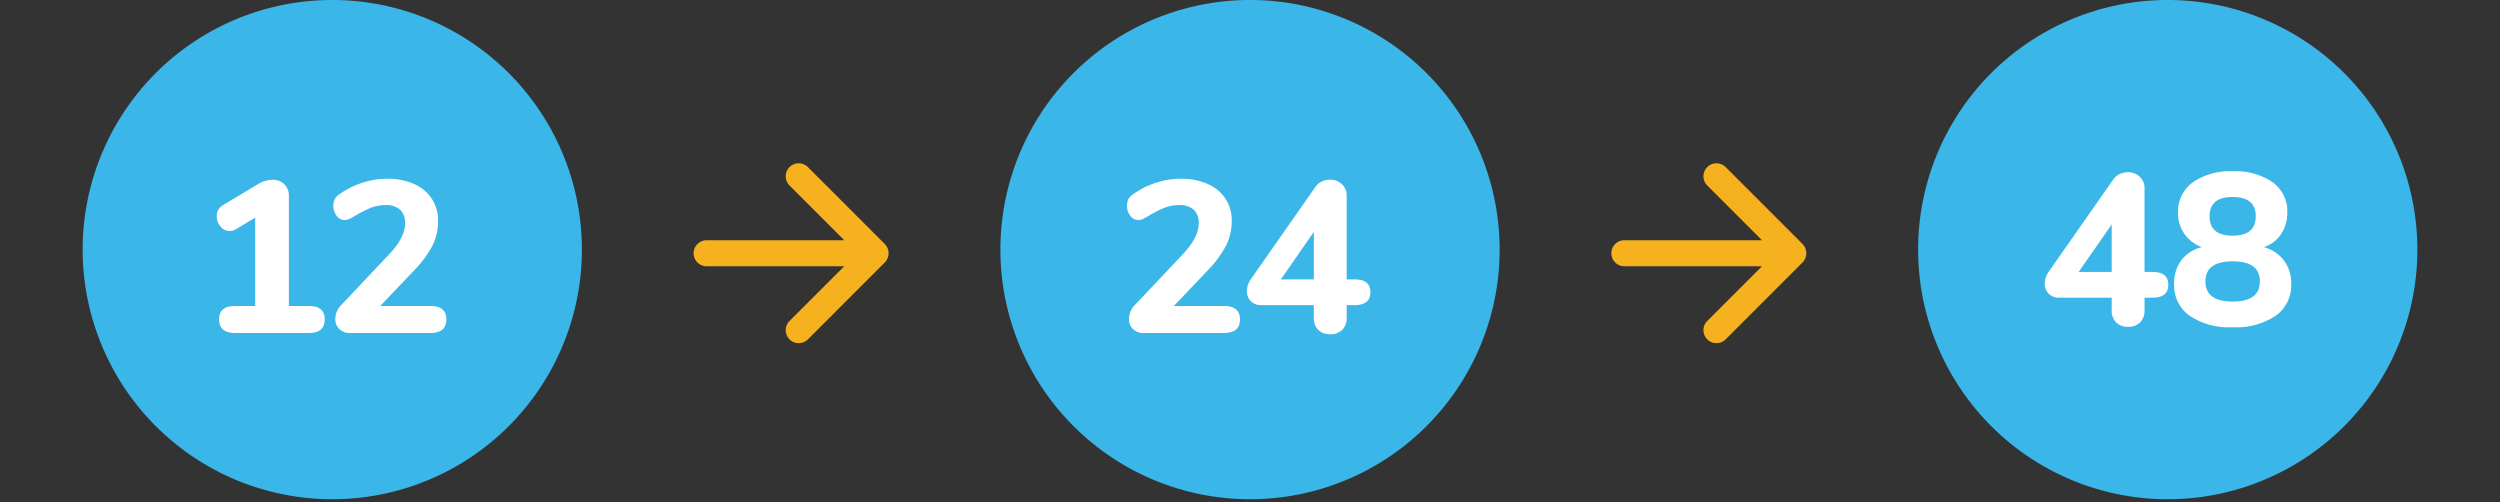 <svg xmlns="http://www.w3.org/2000/svg" width="335.65" height="67.454" viewBox="0 0 335.65 67.454">
  <rect x="0" y="0" width="335.65" height="67.454" fill="#333333" stroke="none"/>
  <g id="study_length_icon" data-name="study length icon" transform="translate(0 0.427)">
    <g id="Group_21581" data-name="Group 21581" transform="translate(11.029)">
      <g id="Group_21580" data-name="Group 21580" transform="translate(17.43)">
        <path id="Path_4058" data-name="Path 4058" d="M246.94,0a33.514,33.514,0,1,1-33.513,33.513A33.5,33.5,0,0,1,246.94,0" transform="translate(15.641 -0.427)" fill="#3ab6e9" fill-rule="evenodd"/>
        <path id="Path_5762" data-name="Path 5762" d="M15.08-7.192q2.117,0,2.117,1.711,0,1.74-2.117,1.74H14.007v1.653A2.214,2.214,0,0,1,13.4-.406a2.217,2.217,0,0,1-1.6.58,2.217,2.217,0,0,1-1.6-.58A2.214,2.214,0,0,1,9.6-2.088V-3.741H2.552a1.891,1.891,0,0,1-1.421-.536A1.856,1.856,0,0,1,.609-5.626,2.876,2.876,0,0,1,1.16-7.25L9.8-19.6a2.207,2.207,0,0,1,.87-.74,2.55,2.55,0,0,1,1.1-.247A2.278,2.278,0,0,1,13.34-20a2.082,2.082,0,0,1,.667,1.638V-7.192Zm-5.481,0v-6.38L5.162-7.192Zm20.416-3.335a5.047,5.047,0,0,1,2.726,1.812A5.134,5.134,0,0,1,33.7-5.568,5,5,0,0,1,31.61-1.305,9.562,9.562,0,0,1,25.839.232a9.562,9.562,0,0,1-5.771-1.537A5,5,0,0,1,17.98-5.568a5.167,5.167,0,0,1,.957-3.19,4.945,4.945,0,0,1,2.755-1.769,4.909,4.909,0,0,1-2.349-1.8,4.878,4.878,0,0,1-.841-2.842,4.808,4.808,0,0,1,1.972-4.046,8.687,8.687,0,0,1,5.365-1.493,8.737,8.737,0,0,1,5.379,1.479,4.81,4.81,0,0,1,1.957,4.06,5.063,5.063,0,0,1-.841,2.9A4.388,4.388,0,0,1,30.015-10.527Zm-4.176-6.728q-3.1,0-3.1,2.581,0,2.61,3.1,2.61t3.1-2.61Q28.942-17.255,25.839-17.255Zm0,14.036q3.654,0,3.654-2.7t-3.654-2.7q-3.654,0-3.654,2.7T25.839-3.219Z" transform="translate(245.459 43.279)" fill="#fff"/>
      </g>
      <path id="Path_4060" data-name="Path 4060" d="M194.287,22.982a1.747,1.747,0,0,1,2.47-2.47L207.1,30.857a.978.978,0,0,1,.1.108h0a.634.634,0,0,1,.05.069l.011.014.018.02,0,.006.019.027.015.021.006.006.017.027.006.014.011.014.018.033a1.744,1.744,0,0,1,0,1.774l-.018.028-.011.02-.006.013-.017.021-.006.013-.015.02-.019.028h0l-.018.027-.011.014-.05.061h0a1.1,1.1,0,0,1-.1.109L196.757,43.692a1.747,1.747,0,0,1-2.47-2.47l7.375-7.369H183.184a1.747,1.747,0,1,1,0-3.494h18.478Z" transform="translate(23.874 1.47)" fill="#f6b11f"/>
      <g id="Group_21579" data-name="Group 21579" transform="translate(3.214)">
        <path id="Path_4057" data-name="Path 4057" d="M145.211,0A33.514,33.514,0,1,1,111.7,33.513,33.5,33.5,0,0,1,145.211,0" transform="translate(8.371 -0.427)" fill="#3ab6e9" fill-rule="evenodd"/>
        <path id="Path_5761" data-name="Path 5761" d="M14.268-3.625q2.146,0,2.146,1.8Q16.414,0,14.268,0H3.48A1.94,1.94,0,0,1,2.045-.536a1.829,1.829,0,0,1-.537-1.349A2.7,2.7,0,0,1,2.349-3.8l6.38-6.757q2.146-2.262,2.146-4.176a2.361,2.361,0,0,0-.667-1.812,2.745,2.745,0,0,0-1.943-.623,5.344,5.344,0,0,0-2.03.377,16.331,16.331,0,0,0-2.146,1.1,8.254,8.254,0,0,1-.754.406,1.488,1.488,0,0,1-.609.116,1.285,1.285,0,0,1-1.044-.566,2.1,2.1,0,0,1-.435-1.319,1.969,1.969,0,0,1,.188-.913,1.8,1.8,0,0,1,.623-.653,10.821,10.821,0,0,1,3-1.523,10.717,10.717,0,0,1,3.407-.565,8.749,8.749,0,0,1,3.611.7,5.416,5.416,0,0,1,2.393,1.986,5.322,5.322,0,0,1,.841,2.973,7.341,7.341,0,0,1-.74,3.277,14.5,14.5,0,0,1-2.48,3.364L7.54-3.625ZM31.813-7.192q2.117,0,2.117,1.711,0,1.74-2.117,1.74H30.74v1.653a2.214,2.214,0,0,1-.609,1.682,2.217,2.217,0,0,1-1.6.58,2.217,2.217,0,0,1-1.595-.58,2.214,2.214,0,0,1-.609-1.682V-3.741H19.285a1.891,1.891,0,0,1-1.421-.536,1.856,1.856,0,0,1-.522-1.349,2.876,2.876,0,0,1,.551-1.624L26.535-19.6a2.207,2.207,0,0,1,.87-.74,2.55,2.55,0,0,1,1.1-.247A2.278,2.278,0,0,1,30.073-20a2.082,2.082,0,0,1,.667,1.638V-7.192Zm-5.481,0v-6.38L21.9-7.192Z" transform="translate(135.822 44.279)" fill="#fff"/>
      </g>
      <path id="Path_4059" data-name="Path 4059" d="M88.287,22.982a1.747,1.747,0,0,1,2.47-2.47L101.1,30.857a.98.98,0,0,1,.1.108h0a.518.518,0,0,1,.05.069l.011.014.018.02,0,.006.019.027.015.021.006.006.017.027.006.014.011.014.018.033a1.744,1.744,0,0,1,0,1.774l-.018.028-.011.02-.006.013-.017.021-.006.013-.015.02-.019.028h0l-.018.027-.011.014-.05.061h0a1.1,1.1,0,0,1-.1.109L90.757,43.692a1.747,1.747,0,0,1-2.47-2.47l7.375-7.369H77.184a1.747,1.747,0,1,1,0-3.494H95.662Z" transform="translate(6.659 1.47)" fill="#f6b11f"/>
      <g id="Group_21578" data-name="Group 21578">
        <path id="Path_4056" data-name="Path 4056" d="M33.513,0A33.514,33.514,0,1,1,0,33.513,33.5,33.5,0,0,1,33.513,0" transform="translate(0.068 -0.427)" fill="#3ab6e9" fill-rule="evenodd"/>
        <path id="Path_5760" data-name="Path 5760" d="M14.674-3.625q2.117,0,2.117,1.8Q16.791,0,14.674,0H4.756Q2.61,0,2.61-1.827q0-1.8,2.146-1.8h2.7V-15.486L4.9-13.949a1.679,1.679,0,0,1-.87.261A1.55,1.55,0,0,1,2.8-14.3a2.075,2.075,0,0,1-.507-1.363,1.675,1.675,0,0,1,.9-1.537l4.582-2.755a3.917,3.917,0,0,1,2.03-.609,2.148,2.148,0,0,1,1.566.594,2.146,2.146,0,0,1,.609,1.609V-3.625Zm16.3,0q2.146,0,2.146,1.8Q33.118,0,30.972,0H20.184a1.94,1.94,0,0,1-1.435-.536,1.829,1.829,0,0,1-.537-1.349A2.7,2.7,0,0,1,19.053-3.8l6.38-6.757q2.146-2.262,2.146-4.176a2.361,2.361,0,0,0-.667-1.812,2.745,2.745,0,0,0-1.943-.623,5.344,5.344,0,0,0-2.03.377,16.331,16.331,0,0,0-2.146,1.1,8.254,8.254,0,0,1-.754.406,1.488,1.488,0,0,1-.609.116,1.285,1.285,0,0,1-1.044-.566,2.1,2.1,0,0,1-.435-1.319,1.969,1.969,0,0,1,.188-.913,1.805,1.805,0,0,1,.624-.653,10.821,10.821,0,0,1,3-1.523,10.717,10.717,0,0,1,3.408-.565,8.749,8.749,0,0,1,3.611.7,5.416,5.416,0,0,1,2.392,1.986,5.322,5.322,0,0,1,.841,2.973,7.341,7.341,0,0,1-.739,3.277A14.5,14.5,0,0,1,28.8-8.41L24.244-3.625Z" transform="translate(15.777 44.28)" fill="#fff"/>
      </g>
    </g>
    <rect id="Rectangle_3649" data-name="Rectangle 3649" width="335.65" height="67.027" transform="translate(0 0)" fill="none"/>
  </g>
</svg>
